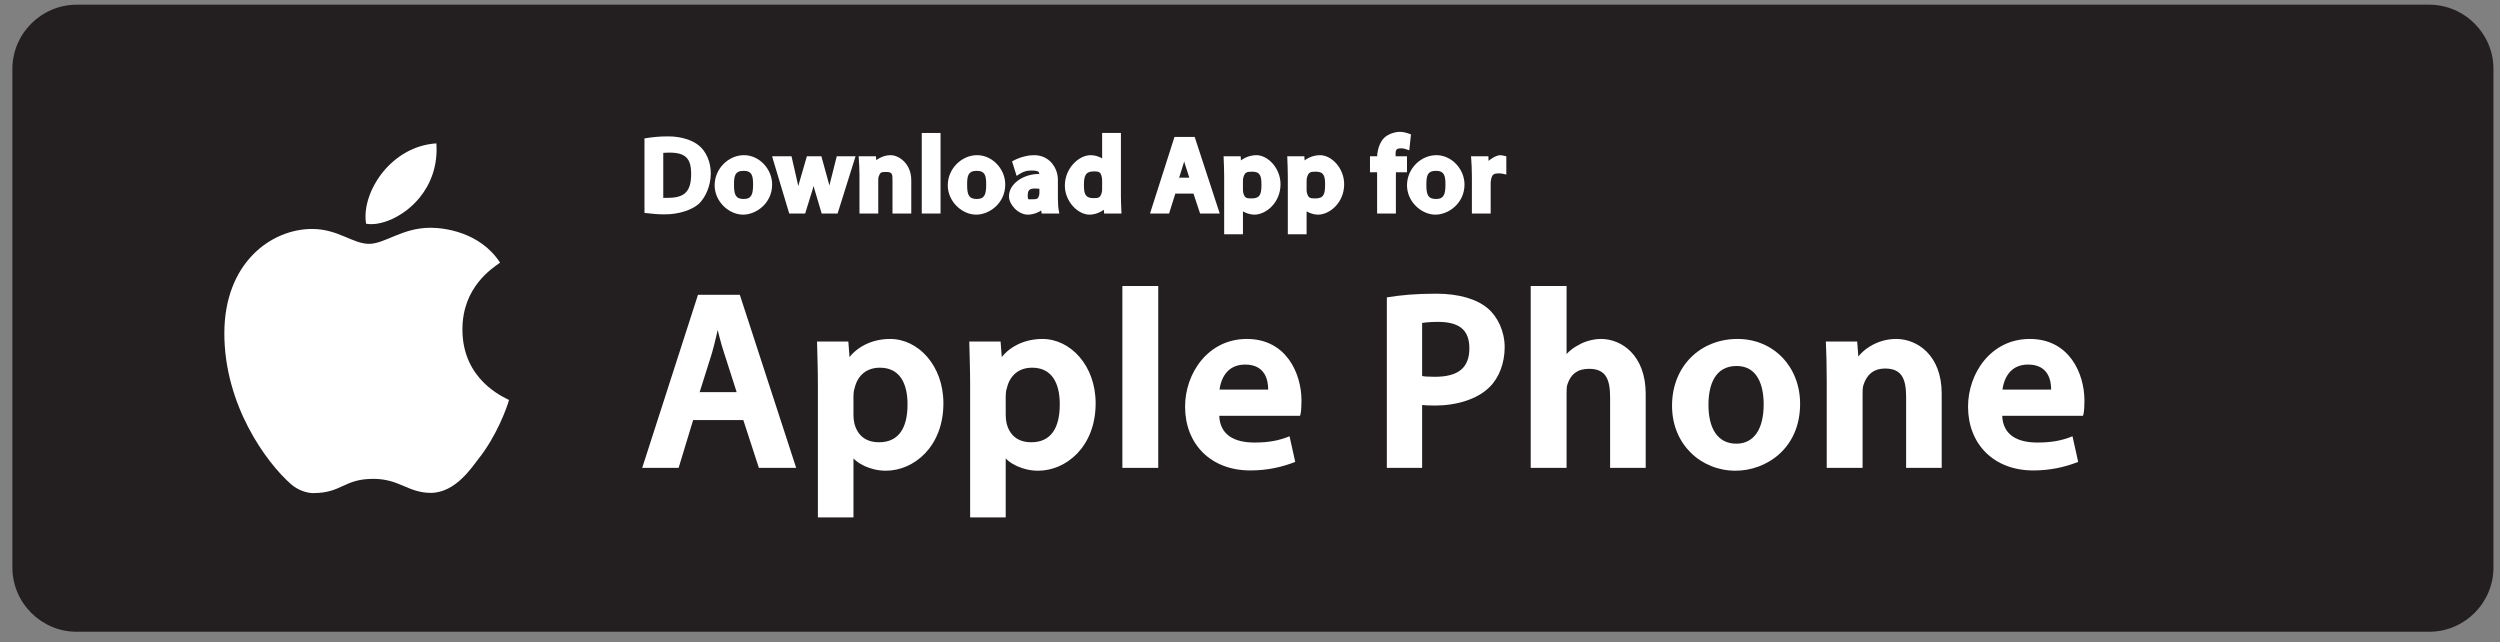 <svg width="183" height="47" viewBox="0 0 183 47" fill="none" xmlns="http://www.w3.org/2000/svg">
<rect x="0" y="0" width="183" height="47" fill="#808080" stroke="none"/>
<path d="M177.818 46.245H5.609C3.026 46.245 0.906 44.13 0.906 41.542V5.047C0.906 2.464 3.026 0.344 5.609 0.344H177.818C180.406 0.344 182.521 2.464 182.521 5.047V41.542C182.521 44.13 180.406 46.245 177.818 46.245Z" fill="#231F20"/>
<path d="M27.016 17.849C28.182 17.849 29.438 16.672 31.516 16.672C32.448 16.672 35.125 16.953 36.604 19.224C36.016 19.651 33.849 21.016 33.849 24.12C33.849 27.781 36.812 29.047 37.26 29.276C37.099 29.88 36.318 31.979 35 33.62C34.594 34.125 33.365 36.078 31.537 36.078C29.875 36.078 29.245 35.052 27.328 35.052C25.146 35.052 25.042 36.094 22.917 36.094C22.474 36.094 21.818 35.896 21.297 35.438C19.458 33.818 16.422 29.625 16.422 24.401C16.422 19.239 19.849 16.76 22.849 16.76C24.74 16.76 25.818 17.849 27.016 17.849ZM31.943 10.495C32.057 12.151 31.516 13.484 30.719 14.463C29.547 15.901 27.818 16.573 26.797 16.375C26.604 15.224 27.083 13.755 28.047 12.573C28.958 11.458 30.307 10.599 31.943 10.495Z" fill="white"/>
<path d="M54.363 30.602L55.55 34.248H58.28L54.155 21.581H51.092L47.009 34.248H49.675L50.738 30.748H54.425L54.363 30.602ZM51.155 28.894L52.113 25.852C52.321 25.123 52.509 24.269 52.634 23.727H52.425C52.571 24.269 52.759 25.123 53.009 25.852L53.925 28.706H51.217L51.155 28.894Z" fill="white"/>
<path d="M60.057 37.873H62.473V33.269H62.244C62.661 33.936 63.723 34.456 64.848 34.456C66.869 34.456 69.057 32.727 69.057 29.519C69.057 26.748 67.203 24.811 65.161 24.811C63.807 24.811 62.64 25.415 62.015 26.373H62.203L62.098 24.998H59.807C59.828 26.019 59.869 26.977 59.869 28.144V37.873H60.057ZM62.473 28.977C62.473 28.811 62.494 28.602 62.557 28.415C62.786 27.436 63.473 26.915 64.411 26.915C65.848 26.915 66.432 28.04 66.432 29.602C66.432 31.352 65.765 32.373 64.348 32.373C63.39 32.373 62.765 31.894 62.536 30.977C62.494 30.769 62.473 30.581 62.473 30.352V28.977Z" fill="white"/>
<path d="M71.201 37.873H73.618V33.269H73.389C73.805 33.936 74.868 34.456 75.993 34.456C78.014 34.456 80.201 32.727 80.201 29.519C80.201 26.748 78.347 24.811 76.305 24.811C74.951 24.811 73.784 25.415 73.159 26.373H73.347L73.243 24.998H70.951C70.972 26.019 71.014 26.977 71.014 28.144V37.873H71.201ZM73.618 28.977C73.618 28.811 73.639 28.602 73.701 28.415C73.93 27.436 74.618 26.915 75.555 26.915C76.993 26.915 77.576 28.04 77.576 29.602C77.576 31.352 76.909 32.373 75.493 32.373C74.534 32.373 73.909 31.894 73.68 30.977C73.639 30.769 73.618 30.581 73.618 30.352V28.977Z" fill="white"/>
<path d="M82.346 34.248H84.783V20.936H82.158V34.248H82.346Z" fill="white"/>
<path d="M95.206 30.269C95.248 30.061 95.269 29.727 95.269 29.311C95.269 27.352 94.165 24.811 91.269 24.811C88.436 24.811 86.748 27.311 86.748 29.769C86.748 32.498 88.623 34.436 91.519 34.436C92.79 34.436 93.852 34.186 94.811 33.811L94.394 31.936C93.623 32.248 92.873 32.394 91.831 32.394C90.394 32.394 89.311 31.873 89.248 30.436H95.165L95.206 30.269ZM89.248 28.686C89.331 27.79 89.769 26.686 91.144 26.686C92.644 26.686 92.831 27.873 92.831 28.519H89.248V28.686Z" fill="white"/>
<path d="M101.704 34.248H104.1V29.644C104.225 29.665 104.621 29.686 105.037 29.686C106.621 29.686 108.142 29.227 109.037 28.331C109.725 27.665 110.142 26.581 110.142 25.415C110.142 24.248 109.621 23.165 108.892 22.561C108.1 21.894 106.787 21.498 105.142 21.498C103.621 21.498 102.517 21.602 101.517 21.769V34.248H101.704ZM103.933 23.665C104.183 23.623 104.621 23.561 105.246 23.561C106.787 23.561 107.558 24.123 107.558 25.498C107.558 26.936 106.725 27.581 105.037 27.581C104.579 27.581 104.204 27.561 104.1 27.519V23.623L103.933 23.665Z" fill="white"/>
<path d="M112.235 34.248H114.673V28.769C114.673 28.519 114.673 28.269 114.756 28.081C114.985 27.415 115.444 26.998 116.319 26.998C117.569 26.998 117.86 27.79 117.86 29.102V34.248H120.465V28.831C120.465 25.998 118.694 24.811 117.194 24.811C116.61 24.811 115.965 24.998 115.527 25.269C115.048 25.519 114.673 25.852 114.444 26.227H114.673V20.936H112.048V34.248H112.235Z" fill="white"/>
<path d="M127.184 24.811C124.497 24.811 122.393 26.769 122.393 29.706C122.393 32.54 124.518 34.456 127.038 34.456C129.288 34.456 131.768 32.831 131.768 29.561C131.768 26.852 129.83 24.811 127.184 24.811ZM127.122 26.79C128.663 26.79 129.101 28.227 129.101 29.602C129.101 31.394 128.393 32.477 127.101 32.477C125.726 32.477 125.059 31.352 125.059 29.644C125.059 28.165 125.538 26.79 127.122 26.79Z" fill="white"/>
<path d="M133.903 34.248H136.341V28.852C136.341 28.602 136.341 28.331 136.424 28.123C136.653 27.456 137.112 26.977 138.007 26.977C139.237 26.977 139.528 27.79 139.528 29.061V34.248H142.132V28.811C142.132 25.998 140.341 24.811 138.799 24.811C137.32 24.811 136.216 25.706 135.882 26.331H136.049L135.945 24.998H133.653C133.695 25.956 133.716 26.811 133.716 27.831V34.248H133.903Z" fill="white"/>
<path d="M152.519 30.269C152.561 30.061 152.581 29.727 152.581 29.311C152.581 27.352 151.477 24.811 148.581 24.811C145.748 24.811 144.061 27.311 144.061 29.769C144.061 32.498 145.936 34.436 148.831 34.436C150.102 34.436 151.165 34.186 152.123 33.811L151.706 31.936C150.936 32.248 150.186 32.394 149.144 32.394C147.706 32.394 146.623 31.873 146.561 30.436H152.477L152.519 30.269ZM146.561 28.686C146.644 27.79 147.081 26.686 148.456 26.686C149.956 26.686 150.144 27.873 150.144 28.519H146.561V28.686Z" fill="white"/>
<path d="M47.405 15.608C47.717 15.65 48.134 15.691 48.676 15.691C49.676 15.691 50.634 15.379 51.155 14.921C51.634 14.462 52.03 13.608 52.03 12.691C52.03 11.816 51.655 11.046 51.155 10.65C50.676 10.254 49.863 9.983 48.905 9.983C48.342 9.983 47.822 10.025 47.176 10.129V15.587L47.405 15.608ZM48.342 11.233C48.467 11.191 48.697 11.171 48.988 11.171C50.176 11.171 50.592 11.587 50.592 12.733C50.592 14.046 50.092 14.483 48.863 14.483C48.676 14.483 48.467 14.483 48.551 14.504V11.171L48.342 11.233Z" fill="white"/>
<path d="M54.458 11.358C53.333 11.358 52.312 12.337 52.312 13.566C52.312 14.754 53.354 15.712 54.396 15.712C55.354 15.712 56.521 14.879 56.521 13.504C56.521 12.379 55.583 11.358 54.458 11.358ZM54.438 12.504C55.083 12.504 55.125 12.941 55.125 13.525C55.125 14.275 54.979 14.566 54.438 14.566C53.854 14.566 53.729 14.254 53.729 13.546C53.729 12.921 53.771 12.504 54.438 12.504Z" fill="white"/>
<path d="M56.584 11.671L57.772 15.629H58.938L59.48 13.879C59.584 13.525 59.688 13.15 59.73 12.921H59.397C59.438 13.15 59.522 13.504 59.626 13.879L60.147 15.629H61.313L62.626 11.441H61.251L60.772 13.337C60.667 13.754 60.584 14.171 60.563 14.337H60.897C60.876 14.171 60.772 13.754 60.647 13.337L60.126 11.441H59.063L58.501 13.379C58.397 13.754 58.272 14.171 58.251 14.337H58.584C58.542 14.171 58.459 13.754 58.376 13.358L57.938 11.441H56.522L56.584 11.671Z" fill="white"/>
<path d="M63.121 15.629H64.288V13.212C64.288 13.108 64.288 12.983 64.33 12.9C64.434 12.629 64.476 12.587 64.851 12.587C65.351 12.587 65.33 12.754 65.33 13.296V15.629H66.705V13.191C66.705 12.004 65.83 11.358 65.184 11.358C64.559 11.358 63.996 11.775 63.871 12.004H64.163L64.121 11.441H62.851C62.892 12.004 62.913 12.358 62.913 12.775V15.629H63.121Z" fill="white"/>
<path d="M67.681 15.629H68.848V9.733H67.473V15.629H67.681Z" fill="white"/>
<path d="M71.523 11.358C70.398 11.358 69.377 12.337 69.377 13.566C69.377 14.754 70.419 15.712 71.46 15.712C72.419 15.712 73.585 14.879 73.585 13.504C73.585 12.379 72.648 11.358 71.523 11.358ZM71.502 12.504C72.148 12.504 72.189 12.941 72.189 13.525C72.189 14.275 72.044 14.566 71.502 14.566C70.919 14.566 70.794 14.254 70.794 13.546C70.794 12.921 70.835 12.504 71.502 12.504Z" fill="white"/>
<path d="M77.5 15.4C77.459 15.171 77.438 14.837 77.438 14.504V13.15C77.438 12.358 76.875 11.358 75.688 11.358C75.105 11.358 74.459 11.587 74.084 11.816L74.417 12.879C74.917 12.525 75.167 12.483 75.521 12.483C76.188 12.483 76.063 12.671 76.063 12.9V12.733C74.917 12.733 73.855 13.441 73.855 14.379C73.855 14.941 74.5 15.712 75.25 15.712C75.73 15.712 76.271 15.441 76.438 15.212H76.188L76.25 15.629H77.542L77.5 15.4ZM76.084 14.087C76.084 14.15 76.084 14.233 76.063 14.296C75.98 14.566 75.917 14.587 75.542 14.587C75.25 14.587 75.23 14.65 75.23 14.275C75.23 13.712 75.646 13.796 76.084 13.816V14.087Z" fill="white"/>
<path d="M80.676 9.962V11.858H80.989C80.864 11.65 80.343 11.358 79.843 11.358C78.947 11.358 77.947 12.337 77.947 13.587C77.947 14.733 78.885 15.712 79.76 15.712C80.301 15.712 80.906 15.379 81.093 15.046H80.781L80.822 15.629H82.093C82.072 15.15 82.051 14.733 82.051 14.358V9.733H80.676V9.962ZM80.676 13.796C80.676 13.879 80.676 13.983 80.656 14.066C80.551 14.462 80.447 14.504 80.051 14.504C79.468 14.504 79.343 14.233 79.343 13.546C79.343 12.858 79.468 12.546 80.072 12.546C80.489 12.546 80.572 12.608 80.656 12.983C80.676 13.066 80.676 13.15 80.676 13.233V13.796Z" fill="white"/>
<path d="M87.285 13.941L87.847 15.629H89.285L87.451 10.025H85.972L84.181 15.629H85.576L86.035 14.171H87.368L87.285 13.941ZM86.243 13.233L86.639 11.962C86.743 11.65 86.806 11.296 86.826 11.233H86.535C86.556 11.296 86.639 11.65 86.722 11.962L87.056 13.004H86.326L86.243 13.233Z" fill="white"/>
<path d="M89.817 17.15H90.984V15.212H90.671C90.817 15.441 91.359 15.712 91.817 15.712C92.671 15.712 93.734 14.837 93.734 13.483C93.734 12.316 92.817 11.358 91.963 11.358C91.38 11.358 90.796 11.671 90.567 12.025H90.859L90.817 11.441H89.567C89.588 12.025 89.609 12.421 89.609 12.921V17.15H89.817ZM90.984 13.275C90.984 13.191 90.984 13.108 91.005 13.025C91.109 12.608 91.255 12.566 91.651 12.566C92.255 12.566 92.338 12.879 92.338 13.525C92.338 14.254 92.213 14.525 91.609 14.525C91.213 14.525 91.109 14.483 91.005 14.108C90.984 14.025 90.984 13.941 90.984 13.837V13.275Z" fill="white"/>
<path d="M94.477 17.15H95.643V15.212H95.331C95.477 15.441 96.018 15.712 96.477 15.712C97.331 15.712 98.393 14.837 98.393 13.483C98.393 12.316 97.477 11.358 96.622 11.358C96.039 11.358 95.456 11.671 95.227 12.025H95.518L95.477 11.441H94.227C94.247 12.025 94.268 12.421 94.268 12.921V17.15H94.477ZM95.643 13.275C95.643 13.191 95.643 13.108 95.664 13.025C95.768 12.608 95.914 12.566 96.31 12.566C96.914 12.566 96.997 12.879 96.997 13.525C96.997 14.254 96.872 14.525 96.268 14.525C95.872 14.525 95.768 14.483 95.664 14.108C95.643 14.025 95.643 13.941 95.643 13.837V13.275Z" fill="white"/>
<path d="M102.179 15.4V12.608H102.992V11.441H102.158V11.483C102.158 11.025 102.117 10.858 102.575 10.858C102.742 10.858 102.887 10.9 103.158 11.004L103.283 9.837C102.887 9.692 102.7 9.65 102.45 9.65C102.117 9.65 101.596 9.817 101.325 10.087C100.992 10.4 100.804 11.025 100.804 11.525V11.441H100.283V12.608H100.804V15.629H102.179V15.4Z" fill="white"/>
<path d="M105.139 11.358C104.014 11.358 102.993 12.337 102.993 13.566C102.993 14.754 104.035 15.712 105.076 15.712C106.035 15.712 107.201 14.879 107.201 13.504C107.201 12.379 106.264 11.358 105.139 11.358ZM105.118 12.504C105.764 12.504 105.806 12.941 105.806 13.525C105.806 14.275 105.66 14.566 105.118 14.566C104.535 14.566 104.41 14.254 104.41 13.546C104.41 12.921 104.451 12.504 105.118 12.504Z" fill="white"/>
<path d="M107.951 15.629H109.117V13.483C109.117 13.358 109.117 13.275 109.138 13.191C109.221 12.754 109.326 12.691 109.763 12.691C109.888 12.691 109.971 12.712 110.263 12.775V11.441C109.971 11.379 109.909 11.358 109.826 11.358C109.43 11.358 108.763 11.858 108.659 12.15H108.971L108.951 11.441H107.68C107.721 12.004 107.742 12.379 107.742 12.879V15.629H107.951Z" fill="white"/>
</svg>

